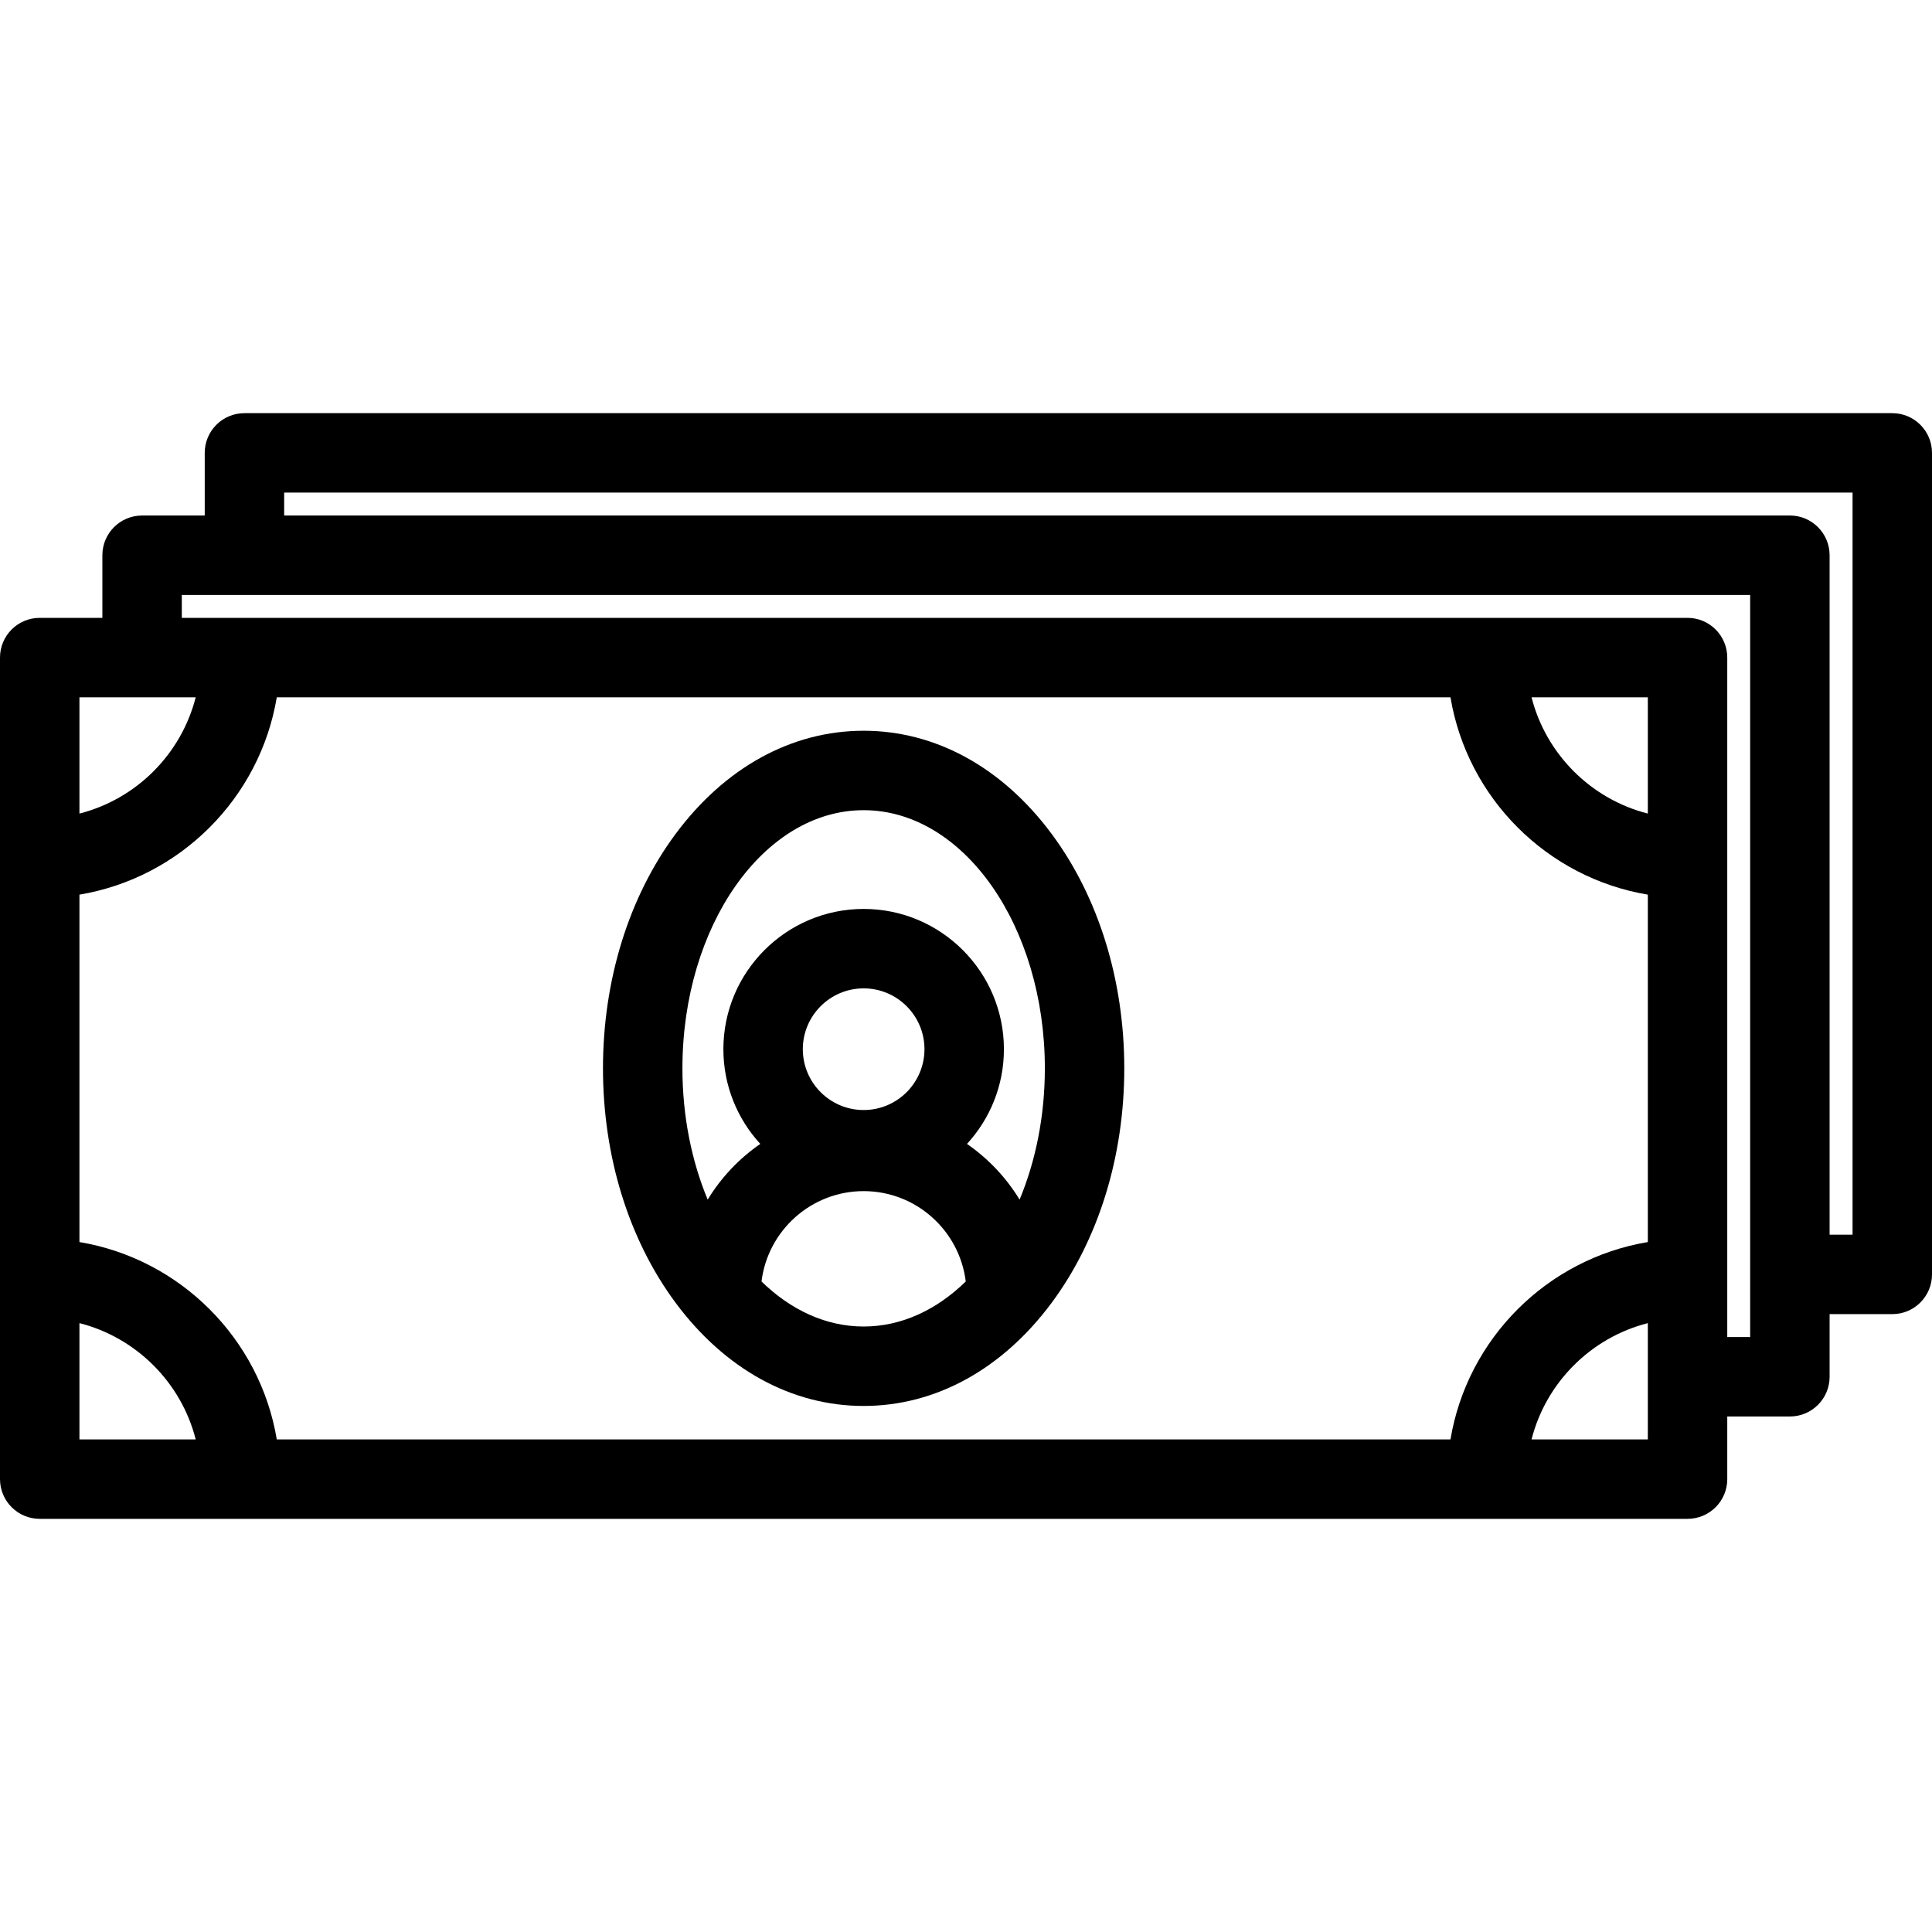 <?xml version="1.0" encoding="iso-8859-1"?>
<!-- Uploaded to: SVG Repo, www.svgrepo.com, Generator: SVG Repo Mixer Tools -->
<!DOCTYPE svg PUBLIC "-//W3C//DTD SVG 1.1//EN" "http://www.w3.org/Graphics/SVG/1.1/DTD/svg11.dtd">
<svg fill="#000000" height="800px" width="800px" version="1.1" id="Capa_1" xmlns="http://www.w3.org/2000/svg" xmlns:xlink="http://www.w3.org/1999/xlink" 
	 viewBox="0 0 462.085 462.085" xml:space="preserve">
<g>
	<path d="M452.585,98.818H58.465c-5.247,0-9.5,4.253-9.5,9.5v14.98h-14.98c-5.247,0-9.5,4.253-9.5,9.5v14.979H9.5
		c-5.247,0-9.5,4.253-9.5,9.5v196.49c0,5.247,4.253,9.5,9.5,9.5h394.117c5.247,0,9.5-4.253,9.5-9.5v-14.98h14.978
		c5.247,0,9.5-4.253,9.5-9.5v-14.98h14.99c5.247,0,9.5-4.253,9.5-9.5v-196.49C462.085,103.071,457.832,98.818,452.585,98.818z
		 M46.808,166.777C43.341,180.385,32.607,191.118,19,194.586v-27.809H46.808z M394.117,194.586
		c-13.609-3.467-24.343-14.201-27.811-27.809h27.811V194.586z M346.917,166.777c4.027,24.105,23.095,43.173,47.201,47.199v83.09
		c-24.107,4.026-43.175,23.095-47.201,47.201H66.198C62.172,320.162,43.105,301.094,19,297.067v-83.091
		c24.105-4.028,43.171-23.094,47.198-47.199H346.917z M19,316.457c13.608,3.468,24.342,14.202,27.808,27.811H19V316.457z
		 M366.306,344.267c3.467-13.609,14.202-24.344,27.811-27.811v27.811H366.306z M418.595,319.787h-5.478v-162.51
		c0-5.247-4.253-9.5-9.5-9.5H43.484v-5.479h375.11V319.787z M443.085,295.307h-5.49v-162.51c0-5.247-4.253-9.5-9.5-9.5H67.965v-5.48
		h375.12V295.307z"/>
	<path d="M161.564,311.56c11.817,15.934,27.797,24.708,44.994,24.708c17.198,0,33.178-8.775,44.995-24.708
		c11.187-15.083,17.347-34.984,17.347-56.038c0-21.055-6.16-40.956-17.347-56.038c-11.817-15.934-27.797-24.708-44.995-24.708
		c-17.197,0-33.177,8.775-44.994,24.708c-11.187,15.082-17.347,34.983-17.347,56.038
		C144.218,276.576,150.378,296.478,161.564,311.56z M206.559,317.268c-9.053,0-17.463-3.981-24.423-10.77
		c1.486-12.161,11.868-21.612,24.423-21.612c12.556,0,22.938,9.451,24.424,21.612C224.022,313.287,215.612,317.268,206.559,317.268z
		 M206.562,265.49c-8.022,0-14.549-6.526-14.549-14.548c0-8.022,6.526-14.549,14.549-14.549c8.021,0,14.548,6.526,14.548,14.549
		C221.109,258.963,214.583,265.49,206.562,265.49z M206.559,193.776c23.898,0,43.342,27.699,43.342,61.747
		c0,11.458-2.209,22.189-6.042,31.396c-3.208-5.279-7.508-9.82-12.579-13.322c5.479-5.973,8.83-13.929,8.83-22.655
		c0-18.499-15.05-33.549-33.548-33.549c-18.499,0-33.549,15.05-33.549,33.549c0,8.725,3.35,16.68,8.829,22.653
		c-5.072,3.502-9.374,8.044-12.582,13.324c-3.833-9.206-6.042-19.938-6.042-31.396C163.218,221.475,182.66,193.776,206.559,193.776z
		"/>
</g>
</svg>